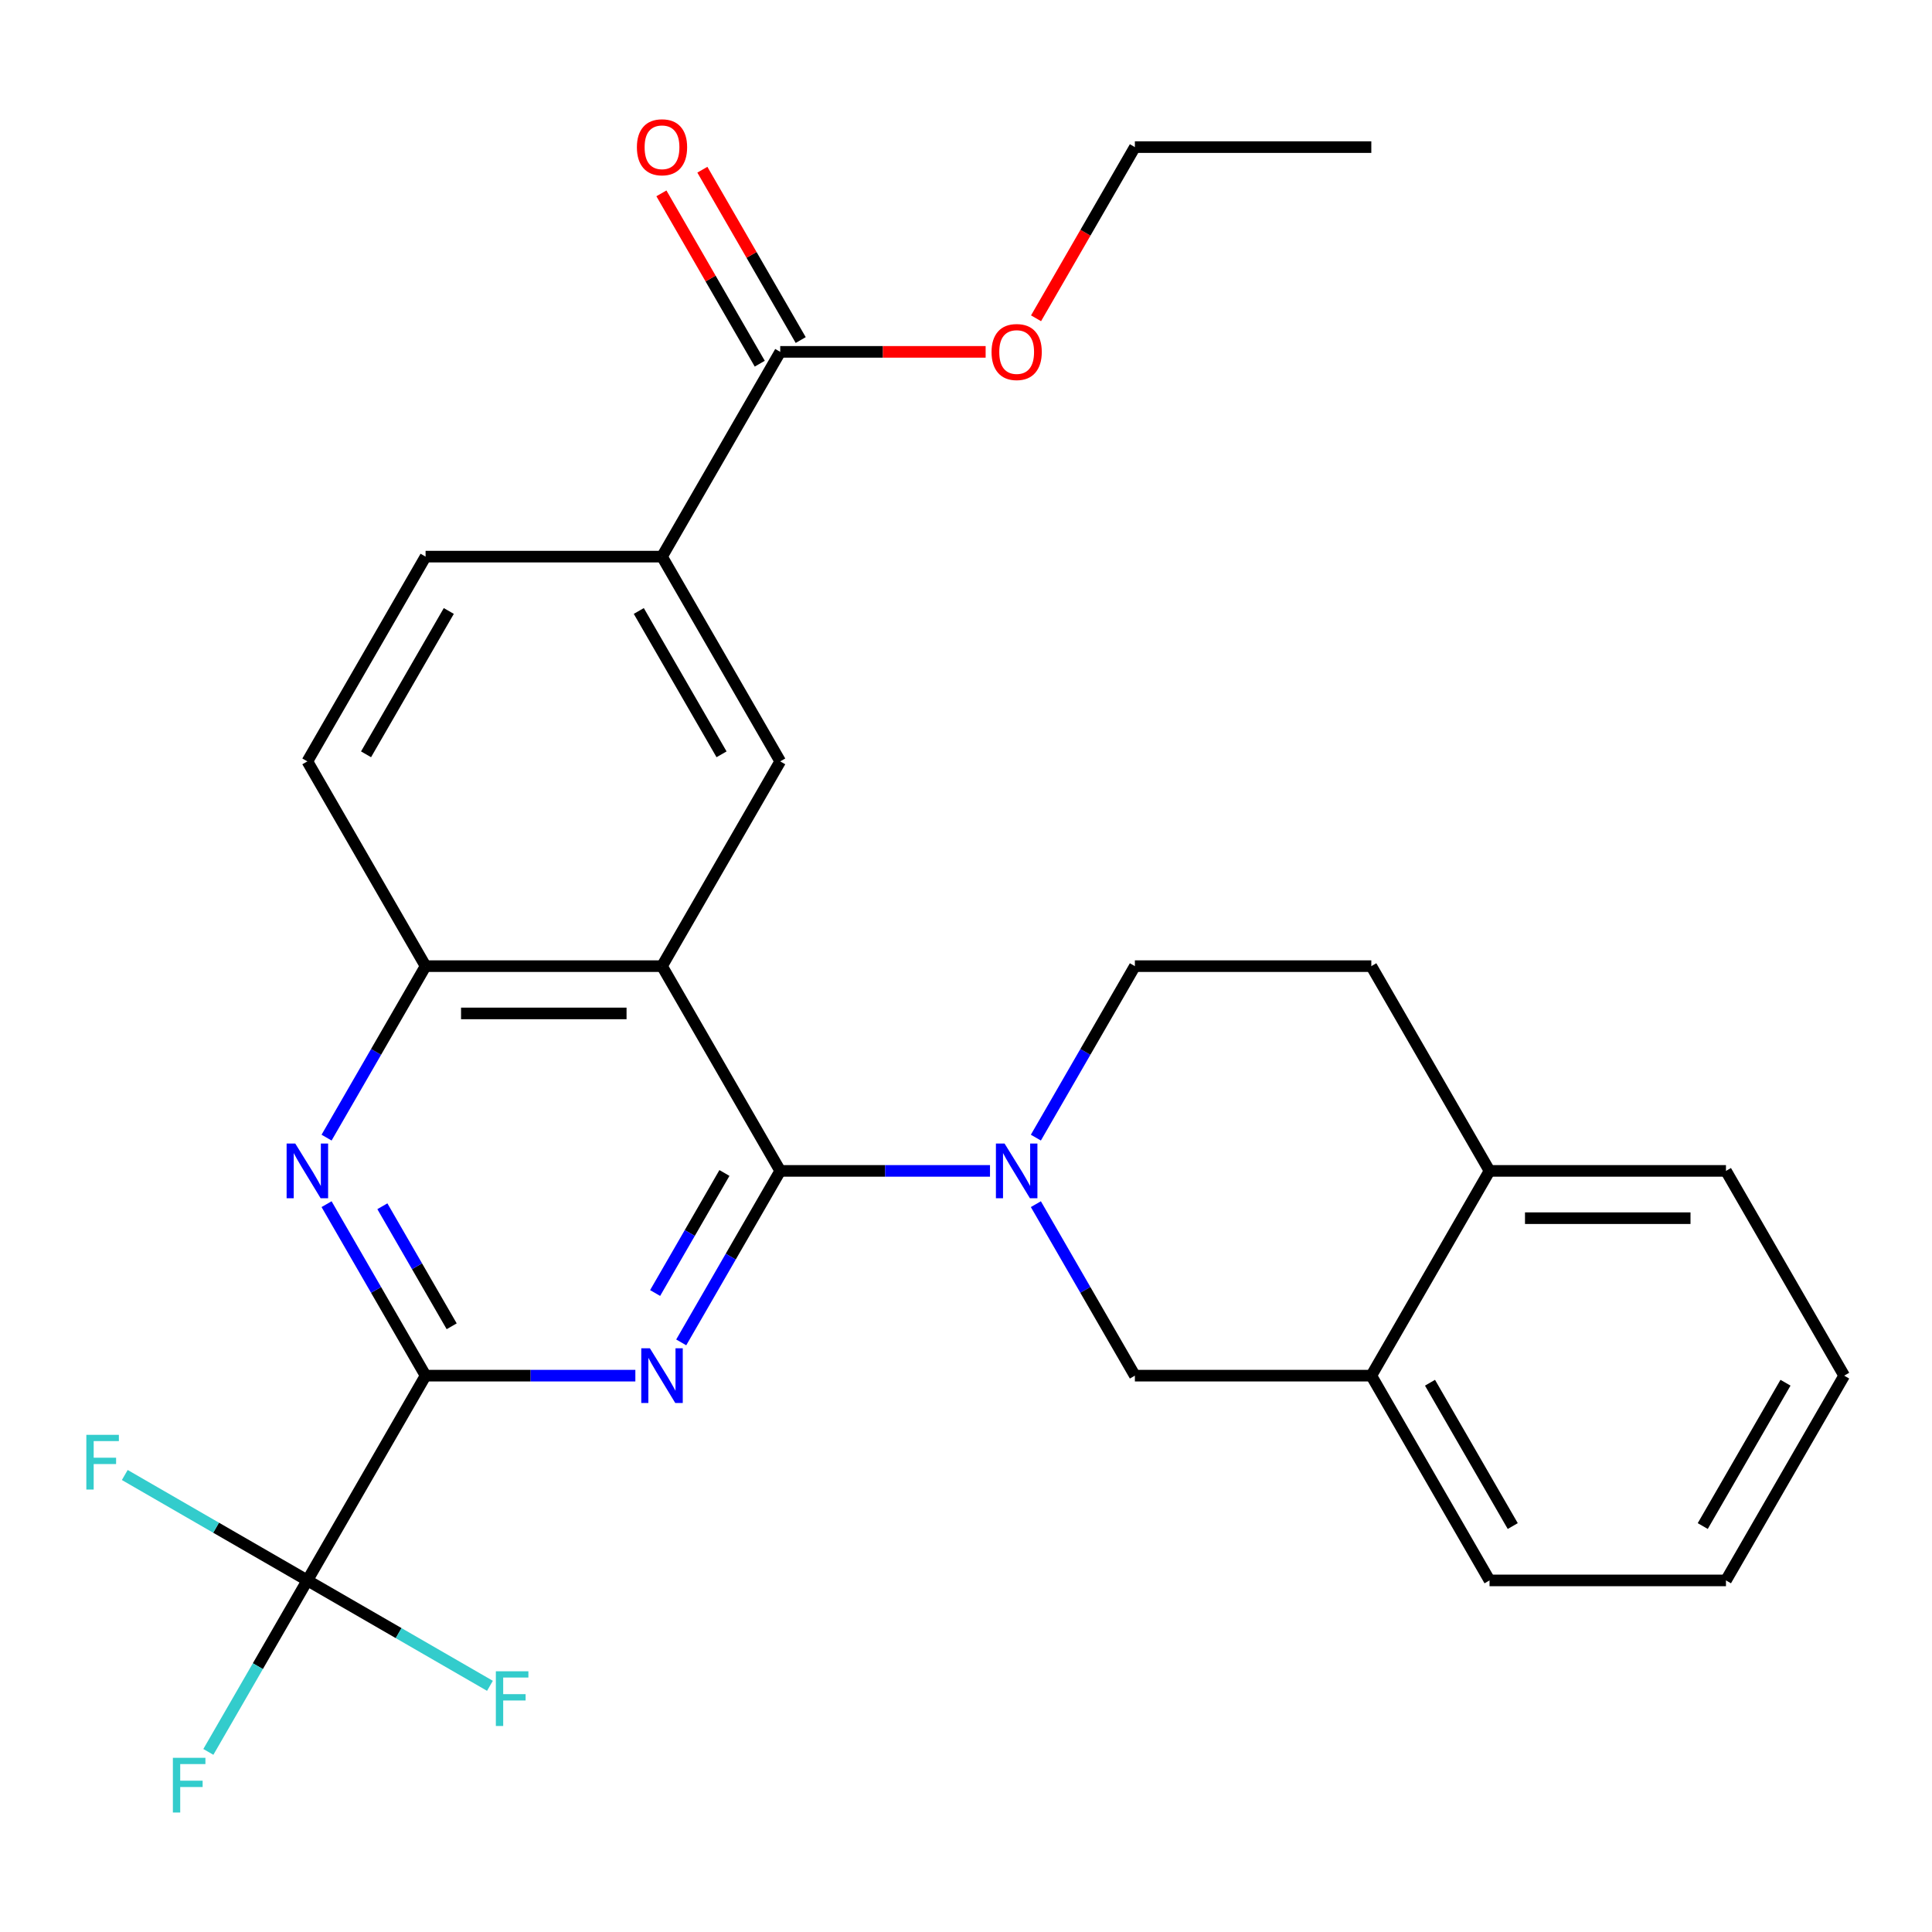<?xml version='1.0' encoding='iso-8859-1'?>
<svg version='1.1' baseProfile='full'
              xmlns='http://www.w3.org/2000/svg'
                      xmlns:rdkit='http://www.rdkit.org/xml'
                      xmlns:xlink='http://www.w3.org/1999/xlink'
                  xml:space='preserve'
width='1000px' height='1000px' viewBox='0 0 1000 1000'>
<!-- END OF HEADER -->
<rect style='opacity:1.0;fill:#FFFFFF;stroke:none' width='1000' height='1000' x='0' y='0'> </rect>
<path class='bond-0' d='M 403.846,606.055 L 378.222,650.436' style='fill:none;fill-rule:evenodd;stroke:#000000;stroke-width:6px;stroke-linecap:butt;stroke-linejoin:miter;stroke-opacity:1' />
<path class='bond-0' d='M 378.222,650.436 L 352.599,694.818' style='fill:none;fill-rule:evenodd;stroke:#0000FF;stroke-width:6px;stroke-linecap:butt;stroke-linejoin:miter;stroke-opacity:1' />
<path class='bond-0' d='M 374.963,607.132 L 357.026,638.198' style='fill:none;fill-rule:evenodd;stroke:#000000;stroke-width:6px;stroke-linecap:butt;stroke-linejoin:miter;stroke-opacity:1' />
<path class='bond-0' d='M 357.026,638.198 L 339.089,669.265' style='fill:none;fill-rule:evenodd;stroke:#0000FF;stroke-width:6px;stroke-linecap:butt;stroke-linejoin:miter;stroke-opacity:1' />
<path class='bond-1' d='M 403.846,606.055 L 342.657,500.073' style='fill:none;fill-rule:evenodd;stroke:#000000;stroke-width:6px;stroke-linecap:butt;stroke-linejoin:miter;stroke-opacity:1' />
<path class='bond-3' d='M 403.846,606.055 L 458.135,606.055' style='fill:none;fill-rule:evenodd;stroke:#000000;stroke-width:6px;stroke-linecap:butt;stroke-linejoin:miter;stroke-opacity:1' />
<path class='bond-3' d='M 458.135,606.055 L 512.424,606.055' style='fill:none;fill-rule:evenodd;stroke:#0000FF;stroke-width:6px;stroke-linecap:butt;stroke-linejoin:miter;stroke-opacity:1' />
<path class='bond-2' d='M 328.858,712.037 L 274.569,712.037' style='fill:none;fill-rule:evenodd;stroke:#0000FF;stroke-width:6px;stroke-linecap:butt;stroke-linejoin:miter;stroke-opacity:1' />
<path class='bond-2' d='M 274.569,712.037 L 220.28,712.037' style='fill:none;fill-rule:evenodd;stroke:#000000;stroke-width:6px;stroke-linecap:butt;stroke-linejoin:miter;stroke-opacity:1' />
<path class='bond-6' d='M 342.657,500.073 L 220.28,500.073' style='fill:none;fill-rule:evenodd;stroke:#000000;stroke-width:6px;stroke-linecap:butt;stroke-linejoin:miter;stroke-opacity:1' />
<path class='bond-6' d='M 324.301,524.548 L 238.636,524.548' style='fill:none;fill-rule:evenodd;stroke:#000000;stroke-width:6px;stroke-linecap:butt;stroke-linejoin:miter;stroke-opacity:1' />
<path class='bond-7' d='M 342.657,500.073 L 403.846,394.091' style='fill:none;fill-rule:evenodd;stroke:#000000;stroke-width:6px;stroke-linecap:butt;stroke-linejoin:miter;stroke-opacity:1' />
<path class='bond-5' d='M 220.28,712.037 L 159.091,818.019' style='fill:none;fill-rule:evenodd;stroke:#000000;stroke-width:6px;stroke-linecap:butt;stroke-linejoin:miter;stroke-opacity:1' />
<path class='bond-28' d='M 220.28,712.037 L 194.656,667.656' style='fill:none;fill-rule:evenodd;stroke:#000000;stroke-width:6px;stroke-linecap:butt;stroke-linejoin:miter;stroke-opacity:1' />
<path class='bond-28' d='M 194.656,667.656 L 169.032,623.274' style='fill:none;fill-rule:evenodd;stroke:#0000FF;stroke-width:6px;stroke-linecap:butt;stroke-linejoin:miter;stroke-opacity:1' />
<path class='bond-28' d='M 233.789,686.485 L 215.852,655.418' style='fill:none;fill-rule:evenodd;stroke:#000000;stroke-width:6px;stroke-linecap:butt;stroke-linejoin:miter;stroke-opacity:1' />
<path class='bond-28' d='M 215.852,655.418 L 197.916,624.351' style='fill:none;fill-rule:evenodd;stroke:#0000FF;stroke-width:6px;stroke-linecap:butt;stroke-linejoin:miter;stroke-opacity:1' />
<path class='bond-8' d='M 536.165,623.274 L 561.789,667.656' style='fill:none;fill-rule:evenodd;stroke:#0000FF;stroke-width:6px;stroke-linecap:butt;stroke-linejoin:miter;stroke-opacity:1' />
<path class='bond-8' d='M 561.789,667.656 L 587.412,712.037' style='fill:none;fill-rule:evenodd;stroke:#000000;stroke-width:6px;stroke-linecap:butt;stroke-linejoin:miter;stroke-opacity:1' />
<path class='bond-12' d='M 536.165,588.835 L 561.789,544.454' style='fill:none;fill-rule:evenodd;stroke:#0000FF;stroke-width:6px;stroke-linecap:butt;stroke-linejoin:miter;stroke-opacity:1' />
<path class='bond-12' d='M 561.789,544.454 L 587.412,500.073' style='fill:none;fill-rule:evenodd;stroke:#000000;stroke-width:6px;stroke-linecap:butt;stroke-linejoin:miter;stroke-opacity:1' />
<path class='bond-4' d='M 169.032,588.835 L 194.656,544.454' style='fill:none;fill-rule:evenodd;stroke:#0000FF;stroke-width:6px;stroke-linecap:butt;stroke-linejoin:miter;stroke-opacity:1' />
<path class='bond-4' d='M 194.656,544.454 L 220.28,500.073' style='fill:none;fill-rule:evenodd;stroke:#000000;stroke-width:6px;stroke-linecap:butt;stroke-linejoin:miter;stroke-opacity:1' />
<path class='bond-18' d='M 159.091,818.019 L 133.467,862.401' style='fill:none;fill-rule:evenodd;stroke:#000000;stroke-width:6px;stroke-linecap:butt;stroke-linejoin:miter;stroke-opacity:1' />
<path class='bond-18' d='M 133.467,862.401 L 107.844,906.782' style='fill:none;fill-rule:evenodd;stroke:#33CCCC;stroke-width:6px;stroke-linecap:butt;stroke-linejoin:miter;stroke-opacity:1' />
<path class='bond-19' d='M 159.091,818.019 L 111.839,790.739' style='fill:none;fill-rule:evenodd;stroke:#000000;stroke-width:6px;stroke-linecap:butt;stroke-linejoin:miter;stroke-opacity:1' />
<path class='bond-19' d='M 111.839,790.739 L 64.588,763.458' style='fill:none;fill-rule:evenodd;stroke:#33CCCC;stroke-width:6px;stroke-linecap:butt;stroke-linejoin:miter;stroke-opacity:1' />
<path class='bond-20' d='M 159.091,818.019 L 206.342,845.3' style='fill:none;fill-rule:evenodd;stroke:#000000;stroke-width:6px;stroke-linecap:butt;stroke-linejoin:miter;stroke-opacity:1' />
<path class='bond-20' d='M 206.342,845.3 L 253.593,872.58' style='fill:none;fill-rule:evenodd;stroke:#33CCCC;stroke-width:6px;stroke-linecap:butt;stroke-linejoin:miter;stroke-opacity:1' />
<path class='bond-14' d='M 220.28,500.073 L 159.091,394.091' style='fill:none;fill-rule:evenodd;stroke:#000000;stroke-width:6px;stroke-linecap:butt;stroke-linejoin:miter;stroke-opacity:1' />
<path class='bond-9' d='M 403.846,394.091 L 342.657,288.108' style='fill:none;fill-rule:evenodd;stroke:#000000;stroke-width:6px;stroke-linecap:butt;stroke-linejoin:miter;stroke-opacity:1' />
<path class='bond-9' d='M 373.471,390.431 L 330.639,316.243' style='fill:none;fill-rule:evenodd;stroke:#000000;stroke-width:6px;stroke-linecap:butt;stroke-linejoin:miter;stroke-opacity:1' />
<path class='bond-11' d='M 587.412,712.037 L 709.79,712.037' style='fill:none;fill-rule:evenodd;stroke:#000000;stroke-width:6px;stroke-linecap:butt;stroke-linejoin:miter;stroke-opacity:1' />
<path class='bond-10' d='M 342.657,288.108 L 403.846,182.126' style='fill:none;fill-rule:evenodd;stroke:#000000;stroke-width:6px;stroke-linecap:butt;stroke-linejoin:miter;stroke-opacity:1' />
<path class='bond-16' d='M 342.657,288.108 L 220.28,288.108' style='fill:none;fill-rule:evenodd;stroke:#000000;stroke-width:6px;stroke-linecap:butt;stroke-linejoin:miter;stroke-opacity:1' />
<path class='bond-15' d='M 414.444,176.007 L 388.994,131.926' style='fill:none;fill-rule:evenodd;stroke:#000000;stroke-width:6px;stroke-linecap:butt;stroke-linejoin:miter;stroke-opacity:1' />
<path class='bond-15' d='M 388.994,131.926 L 363.543,87.845' style='fill:none;fill-rule:evenodd;stroke:#FF0000;stroke-width:6px;stroke-linecap:butt;stroke-linejoin:miter;stroke-opacity:1' />
<path class='bond-15' d='M 393.248,188.245 L 367.797,144.164' style='fill:none;fill-rule:evenodd;stroke:#000000;stroke-width:6px;stroke-linecap:butt;stroke-linejoin:miter;stroke-opacity:1' />
<path class='bond-15' d='M 367.797,144.164 L 342.347,100.082' style='fill:none;fill-rule:evenodd;stroke:#FF0000;stroke-width:6px;stroke-linecap:butt;stroke-linejoin:miter;stroke-opacity:1' />
<path class='bond-21' d='M 403.846,182.126 L 457.005,182.126' style='fill:none;fill-rule:evenodd;stroke:#000000;stroke-width:6px;stroke-linecap:butt;stroke-linejoin:miter;stroke-opacity:1' />
<path class='bond-21' d='M 457.005,182.126 L 510.164,182.126' style='fill:none;fill-rule:evenodd;stroke:#FF0000;stroke-width:6px;stroke-linecap:butt;stroke-linejoin:miter;stroke-opacity:1' />
<path class='bond-22' d='M 709.79,712.037 L 770.979,818.019' style='fill:none;fill-rule:evenodd;stroke:#000000;stroke-width:6px;stroke-linecap:butt;stroke-linejoin:miter;stroke-opacity:1' />
<path class='bond-22' d='M 740.165,715.697 L 782.997,789.884' style='fill:none;fill-rule:evenodd;stroke:#000000;stroke-width:6px;stroke-linecap:butt;stroke-linejoin:miter;stroke-opacity:1' />
<path class='bond-29' d='M 709.79,712.037 L 770.979,606.055' style='fill:none;fill-rule:evenodd;stroke:#000000;stroke-width:6px;stroke-linecap:butt;stroke-linejoin:miter;stroke-opacity:1' />
<path class='bond-17' d='M 587.412,500.073 L 709.79,500.073' style='fill:none;fill-rule:evenodd;stroke:#000000;stroke-width:6px;stroke-linecap:butt;stroke-linejoin:miter;stroke-opacity:1' />
<path class='bond-13' d='M 770.979,606.055 L 709.79,500.073' style='fill:none;fill-rule:evenodd;stroke:#000000;stroke-width:6px;stroke-linecap:butt;stroke-linejoin:miter;stroke-opacity:1' />
<path class='bond-23' d='M 770.979,606.055 L 893.357,606.055' style='fill:none;fill-rule:evenodd;stroke:#000000;stroke-width:6px;stroke-linecap:butt;stroke-linejoin:miter;stroke-opacity:1' />
<path class='bond-23' d='M 789.336,630.53 L 875,630.53' style='fill:none;fill-rule:evenodd;stroke:#000000;stroke-width:6px;stroke-linecap:butt;stroke-linejoin:miter;stroke-opacity:1' />
<path class='bond-30' d='M 159.091,394.091 L 220.28,288.108' style='fill:none;fill-rule:evenodd;stroke:#000000;stroke-width:6px;stroke-linecap:butt;stroke-linejoin:miter;stroke-opacity:1' />
<path class='bond-30' d='M 189.465,390.431 L 232.298,316.243' style='fill:none;fill-rule:evenodd;stroke:#000000;stroke-width:6px;stroke-linecap:butt;stroke-linejoin:miter;stroke-opacity:1' />
<path class='bond-24' d='M 536.258,164.747 L 561.835,120.445' style='fill:none;fill-rule:evenodd;stroke:#FF0000;stroke-width:6px;stroke-linecap:butt;stroke-linejoin:miter;stroke-opacity:1' />
<path class='bond-24' d='M 561.835,120.445 L 587.412,76.144' style='fill:none;fill-rule:evenodd;stroke:#000000;stroke-width:6px;stroke-linecap:butt;stroke-linejoin:miter;stroke-opacity:1' />
<path class='bond-26' d='M 770.979,818.019 L 893.357,818.019' style='fill:none;fill-rule:evenodd;stroke:#000000;stroke-width:6px;stroke-linecap:butt;stroke-linejoin:miter;stroke-opacity:1' />
<path class='bond-27' d='M 893.357,606.055 L 954.545,712.037' style='fill:none;fill-rule:evenodd;stroke:#000000;stroke-width:6px;stroke-linecap:butt;stroke-linejoin:miter;stroke-opacity:1' />
<path class='bond-25' d='M 587.412,76.144 L 709.79,76.144' style='fill:none;fill-rule:evenodd;stroke:#000000;stroke-width:6px;stroke-linecap:butt;stroke-linejoin:miter;stroke-opacity:1' />
<path class='bond-31' d='M 893.357,818.019 L 954.545,712.037' style='fill:none;fill-rule:evenodd;stroke:#000000;stroke-width:6px;stroke-linecap:butt;stroke-linejoin:miter;stroke-opacity:1' />
<path class='bond-31' d='M 881.339,789.884 L 924.171,715.697' style='fill:none;fill-rule:evenodd;stroke:#000000;stroke-width:6px;stroke-linecap:butt;stroke-linejoin:miter;stroke-opacity:1' />
<path  class='atom-1' d='M 336.397 697.877
L 345.677 712.877
Q 346.597 714.357, 348.077 717.037
Q 349.557 719.717, 349.637 719.877
L 349.637 697.877
L 353.397 697.877
L 353.397 726.197
L 349.517 726.197
L 339.557 709.797
Q 338.397 707.877, 337.157 705.677
Q 335.957 703.477, 335.597 702.797
L 335.597 726.197
L 331.917 726.197
L 331.917 697.877
L 336.397 697.877
' fill='#0000FF'/>
<path  class='atom-4' d='M 519.964 591.895
L 529.244 606.895
Q 530.164 608.375, 531.644 611.055
Q 533.124 613.735, 533.204 613.895
L 533.204 591.895
L 536.964 591.895
L 536.964 620.215
L 533.084 620.215
L 523.124 603.815
Q 521.964 601.895, 520.724 599.695
Q 519.524 597.495, 519.164 596.815
L 519.164 620.215
L 515.484 620.215
L 515.484 591.895
L 519.964 591.895
' fill='#0000FF'/>
<path  class='atom-5' d='M 152.831 591.895
L 162.111 606.895
Q 163.031 608.375, 164.511 611.055
Q 165.991 613.735, 166.071 613.895
L 166.071 591.895
L 169.831 591.895
L 169.831 620.215
L 165.951 620.215
L 155.991 603.815
Q 154.831 601.895, 153.591 599.695
Q 152.391 597.495, 152.031 596.815
L 152.031 620.215
L 148.351 620.215
L 148.351 591.895
L 152.831 591.895
' fill='#0000FF'/>
<path  class='atom-16' d='M 329.657 76.224
Q 329.657 69.424, 333.017 65.624
Q 336.377 61.824, 342.657 61.824
Q 348.937 61.824, 352.297 65.624
Q 355.657 69.424, 355.657 76.224
Q 355.657 83.104, 352.257 87.024
Q 348.857 90.904, 342.657 90.904
Q 336.417 90.904, 333.017 87.024
Q 329.657 83.144, 329.657 76.224
M 342.657 87.704
Q 346.977 87.704, 349.297 84.824
Q 351.657 81.904, 351.657 76.224
Q 351.657 70.664, 349.297 67.864
Q 346.977 65.024, 342.657 65.024
Q 338.337 65.024, 335.977 67.824
Q 333.657 70.624, 333.657 76.224
Q 333.657 81.944, 335.977 84.824
Q 338.337 87.704, 342.657 87.704
' fill='#FF0000'/>
<path  class='atom-19' d='M 89.482 909.841
L 106.322 909.841
L 106.322 913.081
L 93.282 913.081
L 93.282 921.681
L 104.882 921.681
L 104.882 924.961
L 93.282 924.961
L 93.282 938.161
L 89.482 938.161
L 89.482 909.841
' fill='#33CCCC'/>
<path  class='atom-20' d='M 44.689 742.67
L 61.529 742.67
L 61.529 745.91
L 48.489 745.91
L 48.489 754.51
L 60.089 754.51
L 60.089 757.79
L 48.489 757.79
L 48.489 770.99
L 44.689 770.99
L 44.689 742.67
' fill='#33CCCC'/>
<path  class='atom-21' d='M 256.653 865.048
L 273.493 865.048
L 273.493 868.288
L 260.453 868.288
L 260.453 876.888
L 272.053 876.888
L 272.053 880.168
L 260.453 880.168
L 260.453 893.368
L 256.653 893.368
L 256.653 865.048
' fill='#33CCCC'/>
<path  class='atom-22' d='M 513.224 182.206
Q 513.224 175.406, 516.584 171.606
Q 519.944 167.806, 526.224 167.806
Q 532.504 167.806, 535.864 171.606
Q 539.224 175.406, 539.224 182.206
Q 539.224 189.086, 535.824 193.006
Q 532.424 196.886, 526.224 196.886
Q 519.984 196.886, 516.584 193.006
Q 513.224 189.126, 513.224 182.206
M 526.224 193.686
Q 530.544 193.686, 532.864 190.806
Q 535.224 187.886, 535.224 182.206
Q 535.224 176.646, 532.864 173.846
Q 530.544 171.006, 526.224 171.006
Q 521.904 171.006, 519.544 173.806
Q 517.224 176.606, 517.224 182.206
Q 517.224 187.926, 519.544 190.806
Q 521.904 193.686, 526.224 193.686
' fill='#FF0000'/>
</svg>
